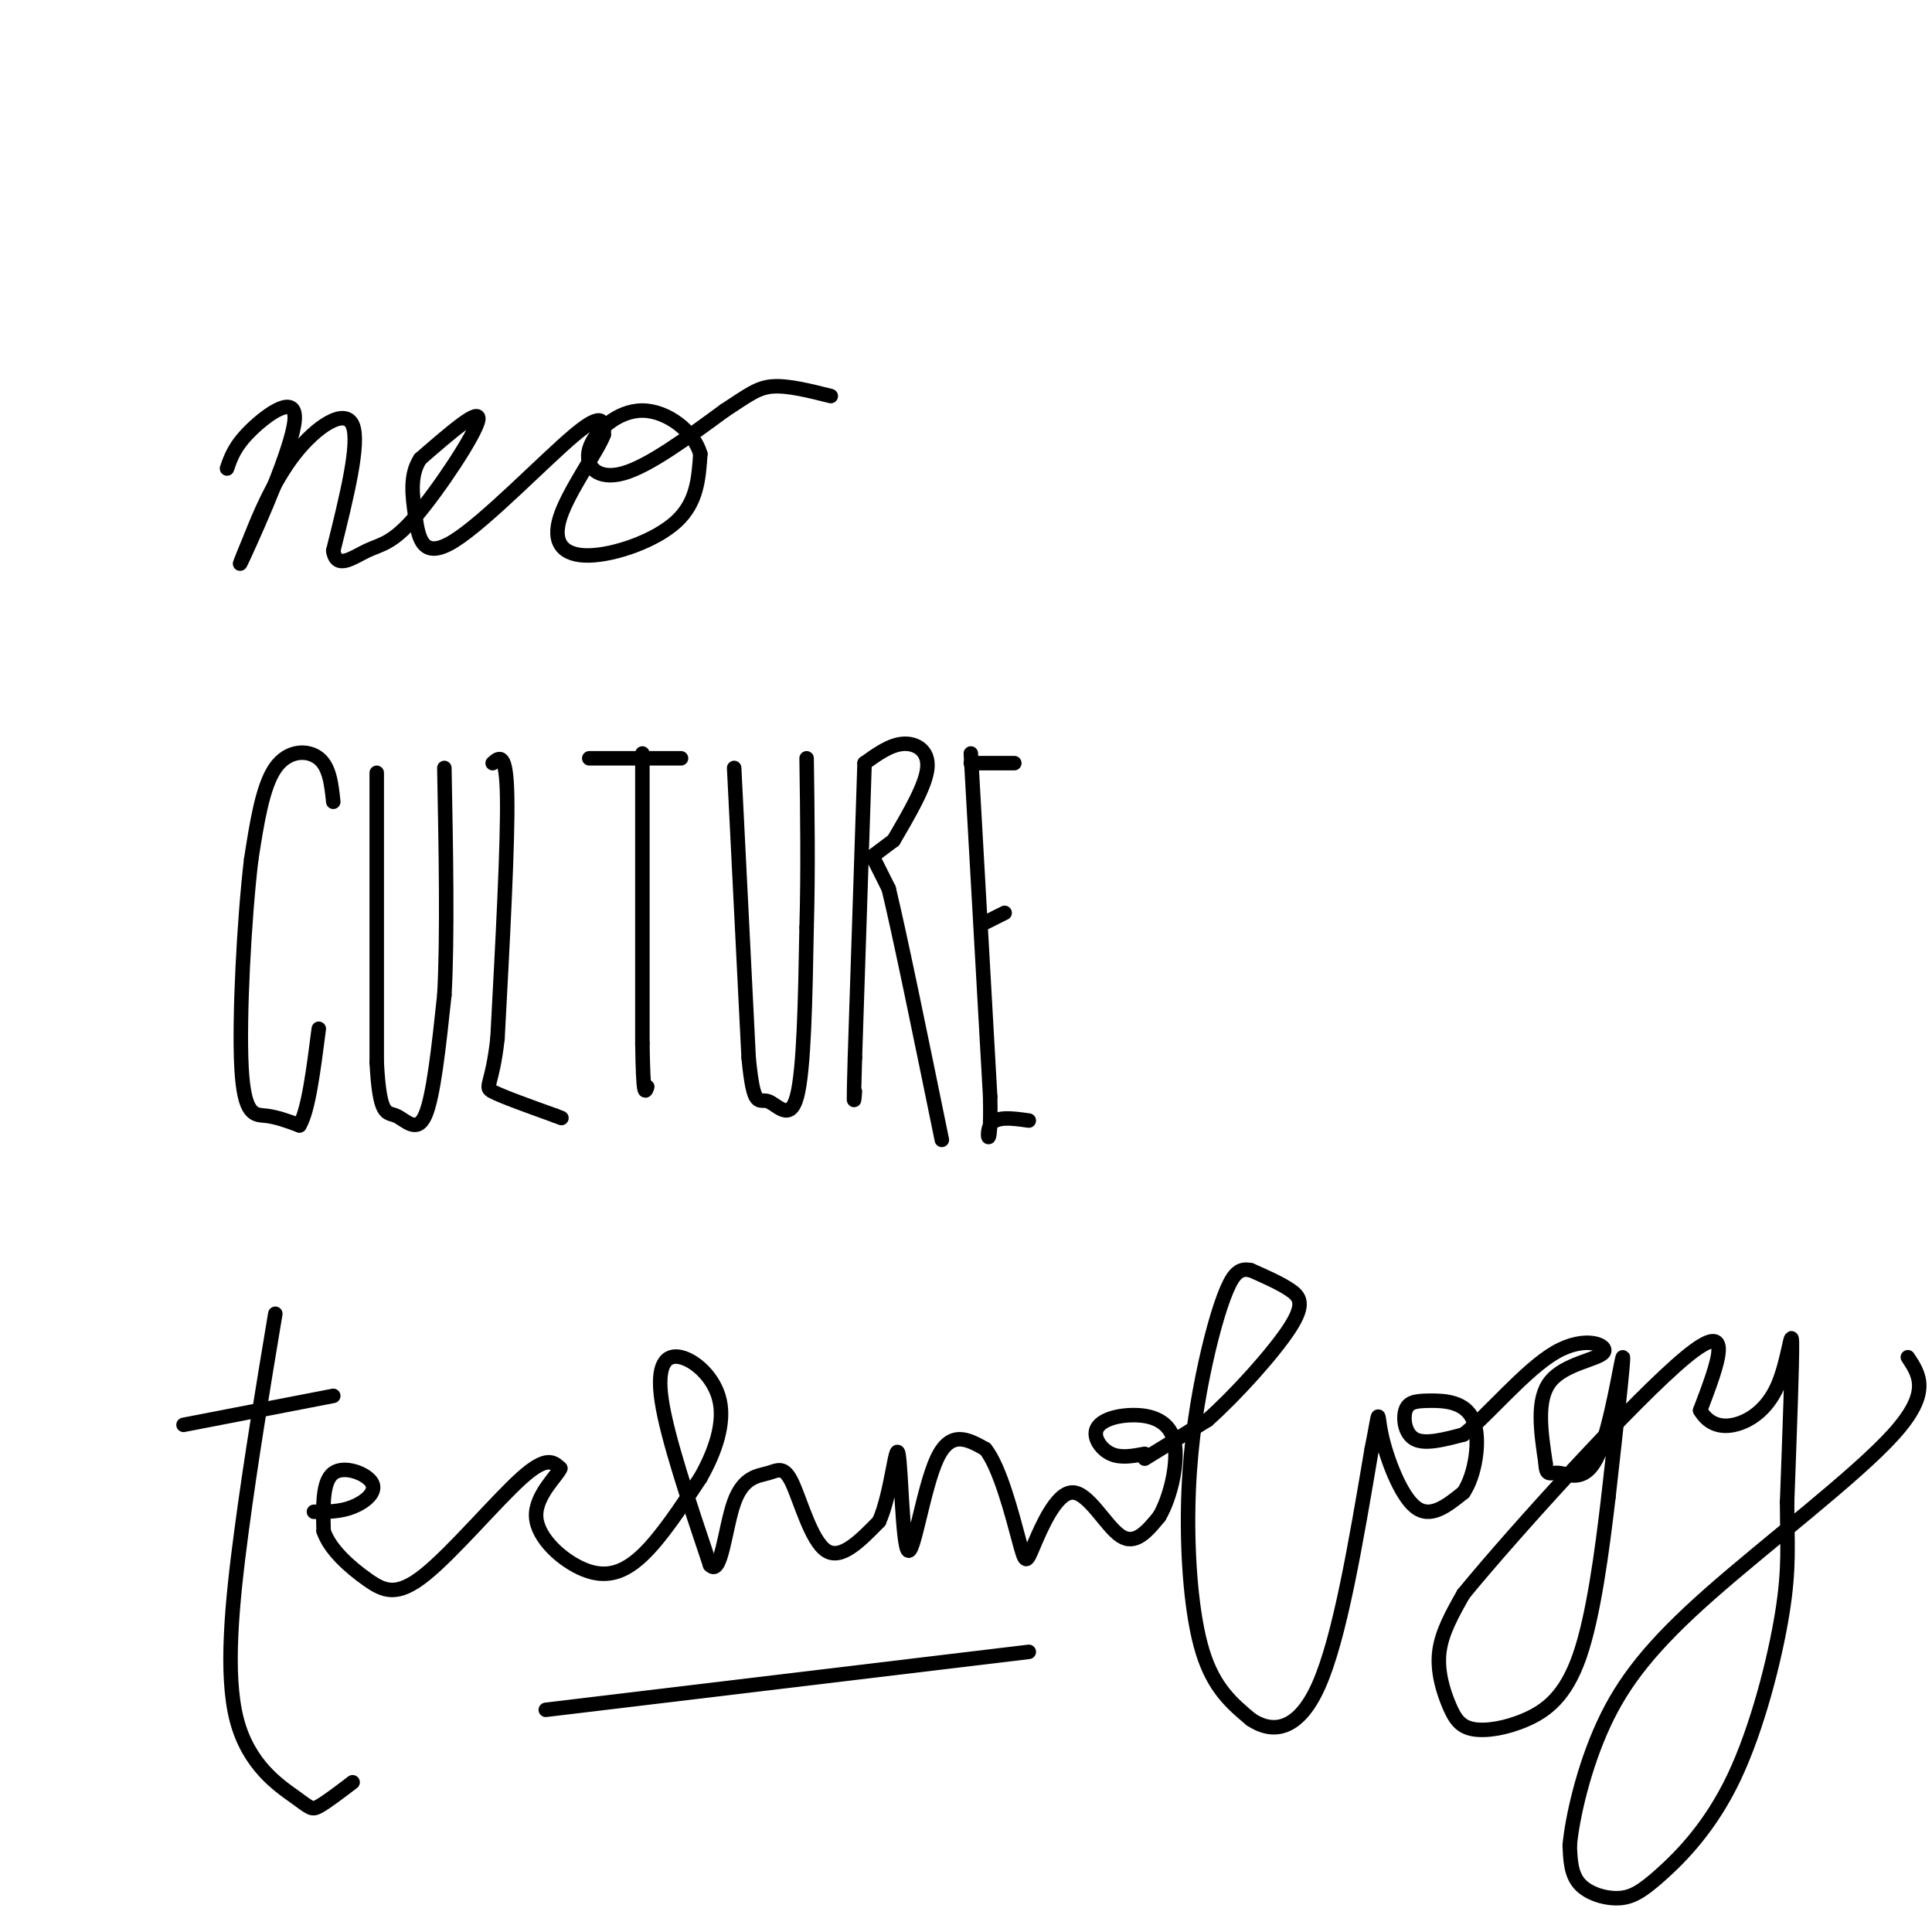 <svg viewBox='0 0 400 400' version='1.1' xmlns='http://www.w3.org/2000/svg' xmlns:xlink='http://www.w3.org/1999/xlink'><g fill='none' stroke='#000000' stroke-width='3' stroke-linecap='round' stroke-linejoin='round'><path d='M47,97c0.792,-2.333 1.583,-4.667 5,-8c3.417,-3.333 9.458,-7.667 9,-2c-0.458,5.667 -7.417,21.333 -10,27c-2.583,5.667 -0.792,1.333 1,-3'/><path d='M52,111c1.429,-3.643 4.500,-11.250 9,-17c4.500,-5.750 10.429,-9.643 12,-6c1.571,3.643 -1.214,14.821 -4,26'/><path d='M69,114c0.606,4.102 4.121,1.357 7,0c2.879,-1.357 5.121,-1.327 10,-7c4.879,-5.673 12.394,-17.049 13,-20c0.606,-2.951 -5.697,2.525 -12,8'/><path d='M87,95c-2.188,3.301 -1.659,7.555 -1,12c0.659,4.445 1.447,9.081 8,5c6.553,-4.081 18.872,-16.880 25,-22c6.128,-5.120 6.064,-2.560 6,0'/><path d='M125,90c-1.203,3.298 -7.209,11.544 -9,17c-1.791,5.456 0.633,8.123 6,8c5.367,-0.123 13.676,-3.035 18,-7c4.324,-3.965 4.662,-8.982 5,-14'/><path d='M145,94c-1.233,-4.568 -6.815,-8.987 -12,-9c-5.185,-0.013 -9.973,4.381 -11,8c-1.027,3.619 1.707,6.463 7,5c5.293,-1.463 13.147,-7.231 21,-13'/><path d='M150,85c4.956,-3.222 6.844,-4.778 10,-5c3.156,-0.222 7.578,0.889 12,2'/><path d='M69,166c-0.378,-3.600 -0.756,-7.200 -3,-9c-2.244,-1.800 -6.356,-1.800 -9,2c-2.644,3.800 -3.822,11.400 -5,19'/><path d='M52,178c-1.440,12.095 -2.542,32.833 -2,43c0.542,10.167 2.726,9.762 5,10c2.274,0.238 4.637,1.119 7,2'/><path d='M62,233c1.833,-3.000 2.917,-11.500 4,-20'/><path d='M78,160c0.000,0.000 0.000,60.000 0,60'/><path d='M78,220c0.595,11.476 2.083,10.167 4,11c1.917,0.833 4.262,3.810 6,0c1.738,-3.810 2.869,-14.405 4,-25'/><path d='M92,206c0.667,-12.000 0.333,-29.500 0,-47'/><path d='M102,158c1.417,-1.250 2.833,-2.500 3,7c0.167,9.500 -0.917,29.750 -2,50'/><path d='M103,215c-1.111,10.000 -2.889,10.000 -1,11c1.889,1.000 7.444,3.000 13,5'/><path d='M115,231c2.167,0.833 1.083,0.417 0,0'/><path d='M122,157c0.000,0.000 19.000,0.000 19,0'/><path d='M133,156c0.000,0.000 0.000,60.000 0,60'/><path d='M133,216c0.167,11.500 0.583,10.250 1,9'/><path d='M152,159c0.000,0.000 3.000,60.000 3,60'/><path d='M155,219c1.036,10.964 2.125,8.375 4,9c1.875,0.625 4.536,4.464 6,-1c1.464,-5.464 1.732,-20.232 2,-35'/><path d='M167,192c0.333,-11.667 0.167,-23.333 0,-35'/><path d='M179,158c0.000,0.000 -2.000,61.000 -2,61'/><path d='M177,219c-0.333,11.333 -0.167,9.167 0,7'/><path d='M179,158c2.667,-1.911 5.333,-3.822 8,-4c2.667,-0.178 5.333,1.378 5,5c-0.333,3.622 -3.667,9.311 -7,15'/><path d='M181,178c0.000,0.000 3.000,6.000 3,6'/><path d='M184,184c2.333,9.667 6.667,30.833 11,52'/><path d='M181,177c0.000,0.000 4.000,-3.000 4,-3'/><path d='M201,156c0.000,0.000 4.000,71.000 4,71'/><path d='M205,227c0.267,12.422 -1.067,7.978 0,6c1.067,-1.978 4.533,-1.489 8,-1'/><path d='M204,191c0.000,0.000 4.000,-2.000 4,-2'/><path d='M201,158c0.000,0.000 9.000,0.000 9,0'/><path d='M57,272c-2.510,15.064 -5.021,30.128 -7,45c-1.979,14.872 -3.427,29.553 -1,39c2.427,9.447 8.730,13.659 12,16c3.270,2.341 3.506,2.812 5,2c1.494,-0.812 4.247,-2.906 7,-5'/><path d='M38,295c0.000,0.000 31.000,-6.000 31,-6'/><path d='M65,313c2.702,0.012 5.405,0.024 8,-1c2.595,-1.024 5.083,-3.083 4,-5c-1.083,-1.917 -5.738,-3.690 -8,-2c-2.262,1.690 -2.131,6.845 -2,12'/><path d='M67,317c1.295,3.869 5.533,7.542 9,10c3.467,2.458 6.164,3.700 12,-1c5.836,-4.700 14.810,-15.343 20,-20c5.190,-4.657 6.595,-3.329 8,-2'/><path d='M116,304c-0.348,1.292 -5.217,5.522 -5,10c0.217,4.478 5.520,9.206 10,11c4.480,1.794 8.137,0.656 12,-3c3.863,-3.656 7.931,-9.828 12,-16'/><path d='M145,306c3.152,-5.518 5.030,-11.314 4,-16c-1.030,-4.686 -4.970,-8.262 -8,-9c-3.030,-0.738 -5.152,1.360 -4,9c1.152,7.640 5.576,20.820 10,34'/><path d='M147,324c2.315,2.647 3.104,-7.735 5,-13c1.896,-5.265 4.900,-5.411 7,-6c2.100,-0.589 3.296,-1.620 5,2c1.704,3.620 3.915,11.891 7,14c3.085,2.109 7.042,-1.946 11,-6'/><path d='M182,315c2.550,-5.608 3.426,-16.627 4,-14c0.574,2.627 0.847,18.900 2,20c1.153,1.100 3.187,-12.971 6,-19c2.813,-6.029 6.407,-4.014 10,-2'/><path d='M204,300c3.044,3.713 5.656,13.995 7,19c1.344,5.005 1.422,4.733 3,1c1.578,-3.733 4.656,-10.928 8,-11c3.344,-0.072 6.956,6.979 10,9c3.044,2.021 5.522,-0.990 8,-4'/><path d='M240,314c2.343,-3.912 4.200,-11.692 3,-16c-1.200,-4.308 -5.456,-5.144 -9,-5c-3.544,0.144 -6.377,1.270 -7,3c-0.623,1.730 0.965,4.066 3,5c2.035,0.934 4.518,0.467 7,0'/><path d='M237,302c0.000,0.000 13.000,-8.000 13,-8'/><path d='M250,294c5.762,-5.107 13.667,-13.875 17,-19c3.333,-5.125 2.095,-6.607 0,-8c-2.095,-1.393 -5.048,-2.696 -8,-4'/><path d='M259,263c-2.120,-0.483 -3.419,0.310 -5,4c-1.581,3.690 -3.444,10.278 -5,18c-1.556,7.722 -2.803,16.579 -3,27c-0.197,10.421 0.658,22.406 3,30c2.342,7.594 6.171,10.797 10,14'/><path d='M259,356c4.178,2.800 9.622,2.800 14,-7c4.378,-9.800 7.689,-29.400 11,-49'/><path d='M284,300c1.857,-9.190 1.000,-7.667 2,-3c1.000,4.667 3.857,12.476 7,15c3.143,2.524 6.571,-0.238 10,-3'/><path d='M303,309c2.465,-3.613 3.627,-11.145 2,-15c-1.627,-3.855 -6.044,-4.033 -9,-4c-2.956,0.033 -4.450,0.278 -5,2c-0.550,1.722 -0.157,4.921 2,6c2.157,1.079 6.079,0.040 10,-1'/><path d='M303,297c5.072,-3.963 12.751,-13.372 19,-17c6.249,-3.628 11.067,-1.477 10,0c-1.067,1.477 -8.019,2.279 -11,6c-2.981,3.721 -1.990,10.360 -1,17'/><path d='M320,303c0.129,2.914 0.952,1.699 3,2c2.048,0.301 5.321,2.120 8,-4c2.679,-6.120 4.766,-20.177 5,-20c0.234,0.177 -1.383,14.589 -3,29'/><path d='M333,310c-1.316,11.216 -3.106,24.757 -6,33c-2.894,8.243 -6.891,11.190 -11,13c-4.109,1.810 -8.328,2.485 -11,2c-2.672,-0.485 -3.796,-2.131 -5,-5c-1.204,-2.869 -2.487,-6.963 -2,-11c0.487,-4.037 2.743,-8.019 5,-12'/><path d='M303,330c10.867,-13.244 35.533,-40.356 46,-49c10.467,-8.644 6.733,1.178 3,11'/><path d='M352,292c1.555,2.617 3.943,3.660 7,3c3.057,-0.660 6.785,-3.024 9,-8c2.215,-4.976 2.919,-12.565 3,-9c0.081,3.565 -0.459,18.282 -1,33'/><path d='M370,311c0.012,8.553 0.543,13.435 -1,23c-1.543,9.565 -5.159,23.812 -10,34c-4.841,10.188 -10.906,16.319 -15,20c-4.094,3.681 -6.218,4.914 -9,5c-2.782,0.086 -6.224,-0.975 -8,-3c-1.776,-2.025 -1.888,-5.012 -2,-8'/><path d='M325,382c0.539,-5.738 2.887,-16.085 7,-25c4.113,-8.915 9.992,-16.400 22,-27c12.008,-10.600 30.145,-24.314 38,-33c7.855,-8.686 5.427,-12.343 3,-16'/><path d='M113,354c0.000,0.000 100.000,-12.000 100,-12'/></g>
</svg>